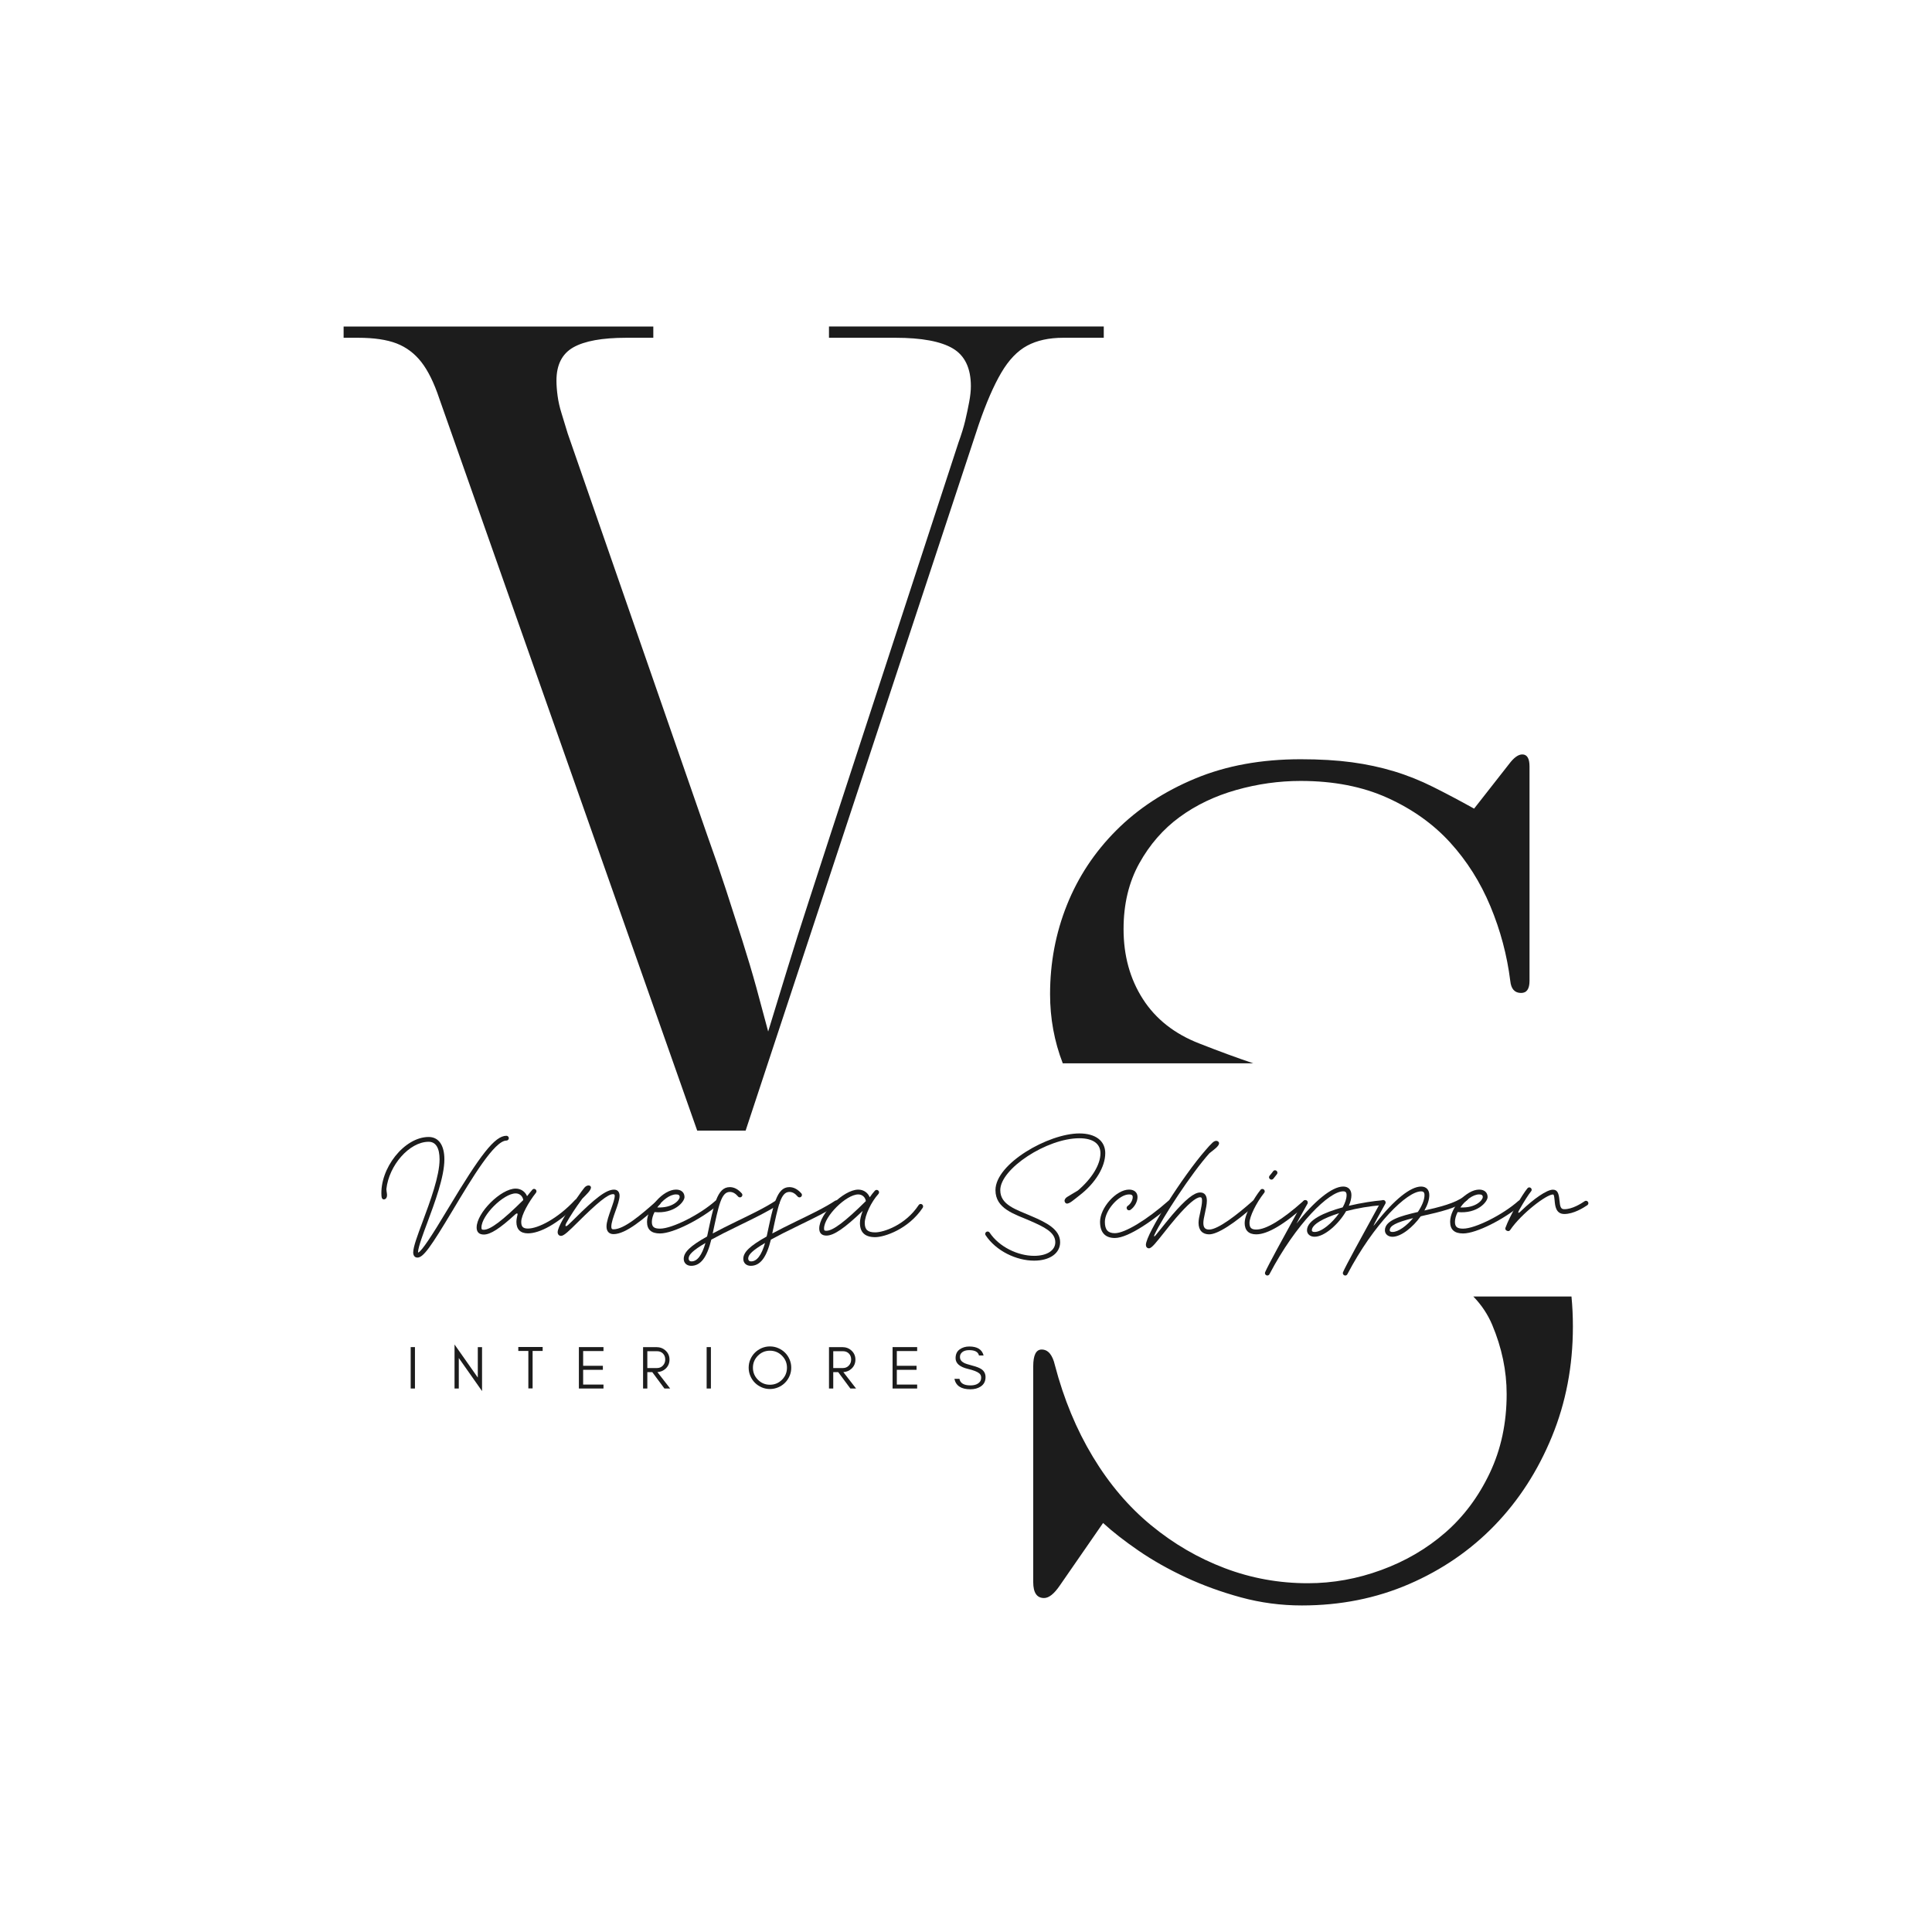 <svg xmlns="http://www.w3.org/2000/svg" id="Camada_1" data-name="Camada 1" viewBox="0 0 1080 1080"><defs><style>      .cls-1 {        fill: #fff;      }      .cls-2 {        fill: #1c1c1c;      }    </style></defs><rect class="cls-1" width="1080" height="1080"></rect><g><path class="cls-2" d="M245.58,222.82c-2.94-8.81-6.3-15.63-10.07-20.46-3.78-4.82-8.4-8.28-13.85-10.39-5.46-2.09-12.59-3.15-21.4-3.15h-8.18v-6.3h173.12v6.3h-15.11c-13.44,0-23.29,1.79-29.59,5.35-6.3,3.57-9.44,9.76-9.44,18.57,0,2.52.21,5.35.63,8.5.41,3.15,1.15,6.4,2.2,9.76,1.04,3.36,2.2,7.14,3.46,11.33l78.06,224.75c3.78,10.5,7.24,20.57,10.39,30.22,3.15,9.66,6.19,19.1,9.13,28.33,2.93,9.24,5.56,18.05,7.87,26.44,2.3,8.4,4.51,16.59,6.61,24.55,3.35-10.91,6.93-22.56,10.7-34.94,3.78-12.37,7.76-24.97,11.96-37.77,4.19-12.8,8.18-25.07,11.96-36.83l71.77-219.71c1.67-4.61,2.93-8.71,3.78-12.28.84-3.56,1.57-7.02,2.2-10.39.63-3.35.94-6.3.94-8.81,0-10.07-3.36-17.1-10.07-21.09-6.72-3.98-17.42-5.98-32.11-5.98h-37.14v-6.3h153.61v6.3h-22.66c-7.98,0-14.7,1.48-20.15,4.41-5.46,2.94-10.29,7.98-14.48,15.11-4.2,7.14-8.4,16.79-12.59,28.96l-130.32,394.72h-27.07L245.58,222.82Z"></path><g><path class="cls-2" d="M229.58,776.19v-23.15h2.38v23.15h-2.38Z"></path><path class="cls-2" d="M256.47,776.19h-2.38v-24.61l13,18.49v-17.02h2.38v24.58l-13-18.49v17.06Z"></path><path class="cls-2" d="M289.73,752.98h13.62v2.21h-5.62v20.94h-2.38v-20.94h-5.62v-2.21Z"></path><path class="cls-2" d="M323.6,776.19v-23.15h13.75v2.21h-11.37v8.24h11.03v2.25h-11.03v8.24h11.37v2.21h-13.75Z"></path><path class="cls-2" d="M372.09,765.08c-1.26,1.18-2.79,1.82-4.59,1.94l7.13,9.18h-3.2l-6.79-9.16h-2.78v9.16h-2.38v-23.15h7.42c2.06,0,3.79.65,5.19,1.96,1.44,1.34,2.16,3.02,2.16,5.02s-.72,3.71-2.16,5.05ZM367.24,764.75c1.34,0,2.44-.45,3.3-1.36.89-.93,1.33-2.08,1.33-3.42s-.42-2.46-1.26-3.33-1.96-1.31-3.37-1.31h-5.38v9.43h5.38Z"></path><path class="cls-2" d="M395.02,776.19v-23.15h2.38v23.15h-2.38Z"></path><path class="cls-2" d="M441.37,769.18c-.62,1.45-1.48,2.72-2.55,3.8-1.08,1.08-2.34,1.93-3.8,2.55-1.45.62-3,.94-4.63.94s-3.17-.31-4.61-.94c-1.44-.62-2.7-1.48-3.78-2.55-1.08-1.08-1.93-2.34-2.55-3.8-.62-1.45-.94-3-.94-4.63s.31-3.18.94-4.63c.62-1.45,1.48-2.71,2.55-3.78,1.08-1.07,2.34-1.91,3.78-2.54,1.44-.62,2.98-.94,4.61-.94s3.18.31,4.63.94c1.45.62,2.72,1.47,3.8,2.54,1.08,1.07,1.93,2.33,2.55,3.78.62,1.45.94,3,.94,4.63s-.31,3.18-.94,4.63ZM437.13,757.84c-1.86-1.86-4.11-2.79-6.74-2.79s-4.85.93-6.71,2.79c-1.86,1.86-2.79,4.1-2.79,6.71s.93,4.88,2.79,6.74c1.86,1.86,4.1,2.79,6.71,2.79s4.88-.93,6.74-2.79c1.86-1.86,2.79-4.11,2.79-6.74s-.93-4.85-2.79-6.71Z"></path><path class="cls-2" d="M476.02,765.08c-1.26,1.18-2.79,1.82-4.59,1.94l7.13,9.18h-3.2l-6.79-9.16h-2.78v9.16h-2.38v-23.15h7.42c2.06,0,3.79.65,5.19,1.96,1.44,1.34,2.16,3.02,2.16,5.02s-.72,3.71-2.16,5.05ZM471.17,764.75c1.34,0,2.44-.45,3.3-1.36.89-.93,1.33-2.08,1.33-3.42s-.42-2.46-1.26-3.33-1.96-1.31-3.37-1.31h-5.38v9.43h5.38Z"></path><path class="cls-2" d="M498.95,776.19v-23.15h13.75v2.21h-11.37v8.24h11.03v2.25h-11.03v8.24h11.37v2.21h-13.75Z"></path><path class="cls-2" d="M534.18,759.2c0-2.17.76-3.8,2.28-4.88s3.31-1.62,5.36-1.62c4.5,0,7.17,1.68,8.02,5.04h-2.58c-.46-2-2.28-3-5.44-3-2.24,0-3.8.66-4.69,1.99-.34.49-.5,1.11-.5,1.87,0,1.42.77,2.51,2.31,3.29.73.39,2.27.88,4.63,1.5,2.36.61,4.07,1.29,5.13,2.04,1.48,1.04,2.22,2.51,2.22,4.4,0,2.33-.92,4.09-2.76,5.28-1.54,1.01-3.45,1.51-5.72,1.51-5.13,0-8.1-1.95-8.92-5.85h2.82c.44,2.45,2.47,3.68,6.1,3.68,2.59,0,4.4-.72,5.43-2.16.4-.56.6-1.32.6-2.28s-.37-1.75-1.12-2.35c-1.07-.87-3.1-1.67-6.1-2.39-4.72-1.09-7.08-3.12-7.08-6.08Z"></path></g><g><path class="cls-2" d="M230.99,700.06c0-3.05,2.43-9.57,5.27-17.17,4.24-11.43,9.46-25.49,9.46-34.8,0-6.31-2.07-9.83-6.1-9.83-10.86,0-22.24,13.29-23.63,26.43.05,1.6.52,2.89.31,4.03-.26,1.34-1.03,1.76-1.76,1.76s-1.19-.57-1.29-1.91c-1.09-15.31,12.72-32.99,26.37-32.99,5.64,0,8.79,4.65,8.79,12.52,0,9.82-5.43,24.3-9.67,35.73-1.81,4.86-4.91,12.98-5.07,16.08,0,.21.15.31.31.21,2.02-1.29,6.72-8.12,16.7-24.82,17.84-29.73,25.91-40.39,32.42-40.39.72,0,1.34.62,1.34,1.34s-.62,1.34-1.34,1.34c-6.67,0-19.13,20.74-30.1,39.09-12.15,20.27-16.34,26.32-19.65,26.32-1.55,0-2.38-1.19-2.38-2.95Z"></path><path class="cls-2" d="M266.45,686.15c0-8.17,13.55-21.72,21.82-21.72,2.9,0,5.33,1.71,6.36,4.24.93-1.29,2.02-2.43,2.95-3.62.21-.26.57-.46.98-.46.72,0,1.34.62,1.34,1.34,0,.36-.15.67-.36.93-3.93,4.96-8.17,12.41-8.17,16.19,0,2.69,1.03,3.72,3.77,3.72,5.58,0,16.6-5.48,26.32-15.98.26-.26.57-.36.93-.36.72,0,1.34.62,1.34,1.34,0,.41-.21.78-.47,1.03-11.69,11.69-21.72,16.65-28.13,16.65-4.19,0-6.46-2.22-6.46-6.41,0-1.4.41-3.15.57-3.78.36-1.24-.47-1.09-1.14-.46-8.69,7.96-13.91,11.32-17.63,11.32-2.64,0-4.03-1.34-4.03-3.98ZM292.51,670.84c-.31-2.17-2.02-3.72-4.24-3.72-6.77,0-19.13,12.31-19.13,19.03,0,1.09.21,1.29,1.34,1.29,3.62,0,10.45-5.12,22.03-16.6Z"></path><path class="cls-2" d="M326.74,663.86c.62-.72,1.45-1.19,2.28-1.19.67,0,1.34.41,1.34,1.14,0,1.6-2.64,4.03-4.86,6.26-3.83,5.22-6.93,9.98-8.89,13.55-.93,1.71-.62,2.64,1.24.88.93-.88,1.96-1.91,3.21-3.1,11.74-11.74,17.84-16.39,22.18-16.39,1.96,0,3.1,1.29,3.1,3.41s-1.14,5.48-2.28,8.58c-1.19,3.31-2.33,6.57-2.33,8.64,0,1.24.31,1.55,1.24,1.55,5.9,0,15.26-8.02,24.05-15.82.21-.21.52-.36.88-.36.72,0,1.34.62,1.34,1.34,0,.41-.16.78-.47.98-8.79,7.91-18.88,16.55-25.8,16.55-2.48,0-3.93-1.55-3.93-4.24s1.34-6.26,2.48-9.57c1.09-3.1,2.12-5.9,2.12-7.65,0-.78-.47-.88-.98-.88-2.84,0-8.58,4.65-19.75,15.77-4.86,4.81-7.65,7.55-9.26,7.55-1.19,0-1.91-.88-1.91-2.07,0-2.79,4.55-10.65,11.32-19.91,1.5-2.17,2.64-3.77,3.67-5.02Z"></path><path class="cls-2" d="M361.69,683.04c0-7.91,9.05-18.05,16.24-18.05,2.9,0,4.71,1.6,4.71,4.19s-5.64,9.46-16.75,8.38c-.93,1.86-1.5,3.78-1.5,5.48,0,2.74,1.19,3.78,4.55,3.78,6.83,0,22.34-7.86,30.92-15.51.21-.21.52-.31.88-.31.72,0,1.34.62,1.34,1.34,0,.41-.15.78-.47,1.04-9.77,8.17-25.18,16.13-32.68,16.13-4.81,0-7.24-2.12-7.24-6.46ZM379.94,669.18c0-1.03-.57-1.5-2.02-1.5-3.46,0-7.71,3.26-10.5,7.29,8.74.41,12.51-4.19,12.51-5.79Z"></path><path class="cls-2" d="M382.21,703.73c0-3.67,3.46-7.14,13.03-12.51.05-.15.1-.36.15-.57,3.62-16.86,5.38-27.04,12.57-27.04,2.43,0,4.65,1.19,6.72,3.52.21.21.31.52.31.88,0,.72-.62,1.34-1.34,1.34-.41,0-.78-.16-1.03-.47-1.55-1.81-3-2.58-4.65-2.58-4.76,0-6.21,7.45-9.57,23.22,3.72-2.02,8.22-4.24,13.6-6.88,8.02-3.88,15.98-7.71,21.56-11.43.26-.1.52-.21.78-.21.72,0,1.34.62,1.34,1.34,0,.47-.26.88-.62,1.14-5.79,3.77-13.91,7.71-21.87,11.58-6.46,3.1-11.58,5.74-15.57,7.91-2.43,9.98-5.95,14.63-11.27,14.63-2.43,0-4.14-1.55-4.14-3.88ZM394.36,694.83c-6.88,4.08-9.41,6.46-9.41,8.69,0,.78.36,1.6,1.65,1.6,3.15,0,5.74-3.31,7.76-10.29Z"></path><path class="cls-2" d="M415.51,703.73c0-3.67,3.46-7.14,13.03-12.51.05-.15.1-.36.15-.57,3.62-16.86,5.38-27.04,12.57-27.04,2.43,0,4.65,1.19,6.72,3.52.21.21.31.52.31.88,0,.72-.62,1.34-1.34,1.34-.41,0-.78-.16-1.03-.47-1.55-1.81-3-2.58-4.65-2.58-4.76,0-6.21,7.45-9.57,23.22,3.72-2.02,8.22-4.24,13.6-6.88,8.02-3.88,15.98-7.71,21.56-11.43.26-.1.52-.21.78-.21.72,0,1.34.62,1.34,1.34,0,.47-.26.88-.62,1.14-5.79,3.77-13.91,7.71-21.87,11.58-6.46,3.1-11.58,5.74-15.57,7.91-2.43,9.98-5.95,14.63-11.27,14.63-2.43,0-4.14-1.55-4.14-3.88ZM427.66,694.83c-6.88,4.08-9.41,6.46-9.41,8.69,0,.78.36,1.6,1.65,1.6,3.15,0,5.74-3.31,7.76-10.29Z"></path><path class="cls-2" d="M480.71,683.61c0-1.86.57-4.24,1.55-6.72-10.03,9.57-16.08,13.81-20.27,13.81-2.64,0-4.03-1.4-4.03-3.98,0-8.22,13.55-21.72,21.82-21.72,2.95,0,5.38,1.71,6.41,4.29.93-1.34,1.91-2.64,2.9-3.72.26-.26.57-.41.98-.41.72,0,1.34.62,1.34,1.34,0,.36-.16.67-.36.93-3.98,4.29-7.65,12.1-7.65,16.19,0,3.78,1.65,5.28,5.84,5.28,4.65,0,16.86-3.98,24.3-15.26.26-.36.67-.62,1.14-.62.72,0,1.34.62,1.34,1.34,0,.26-.1.52-.21.78-8.02,12.05-21.51,16.44-26.58,16.44-5.69,0-8.53-2.64-8.53-7.96ZM484.02,671.41c-.31-2.17-2.02-3.72-4.24-3.72-6.77,0-19.13,12.31-19.13,19.03,0,1.09.21,1.29,1.34,1.29,3.62,0,10.45-5.12,22.03-16.6Z"></path><path class="cls-2" d="M617.84,644.67c0,7.55-5.38,16.65-14.48,23.63-2.84,2.17-5.74,4.96-7.29,4.45-.62-.21-1.14-1.14-.93-1.91.21-.72.72-1.29,1.45-1.76,1.45-.93,3.15-1.86,5.95-3.57,7.76-6.62,12.62-14.43,12.62-20.84,0-5.33-4.19-8.38-11.79-8.38-18.2,0-44.21,17.06-44.21,29.01,0,8.33,8.79,10.76,17.79,14.69,7.76,3.36,15.67,7.14,15.67,14.43,0,6.21-5.84,10.29-14.53,10.29-9.93,0-21.25-5.38-27.1-14.17-.16-.26-.26-.52-.26-.78,0-.72.62-1.34,1.34-1.34.47,0,.88.26,1.14.62,5.33,8.02,15.82,12.98,24.87,12.98,7.24,0,11.84-3.05,11.84-7.6,0-5.64-6.36-8.58-14.01-11.95-8.89-3.83-19.44-6.77-19.44-17.17,0-14.84,29.63-31.7,46.9-31.7,9.05,0,14.48,4.14,14.48,11.07Z"></path><path class="cls-2" d="M614.93,683.04c0-7.91,9.05-18.05,16.24-18.05,2.9,0,4.71,1.6,4.71,4.19s-1.71,5.64-4.03,7.19c-.21.1-.47.21-.72.21-.72,0-1.34-.62-1.34-1.34,0-.47.26-.88.62-1.14,1.55-1.03,2.79-3.16,2.79-4.91,0-1.03-.57-1.5-2.02-1.5-5.69,0-13.55,8.89-13.55,15.36,0,4.39,1.71,6.31,5.58,6.31,5.58,0,17.74-7.34,29.89-18.05.21-.21.52-.31.88-.31.72,0,1.34.62,1.34,1.34,0,.41-.16.78-.46,1.04-9,7.86-23.79,18.67-31.65,18.67-5.43,0-8.27-3.15-8.27-9Z"></path><path class="cls-2" d="M645.33,690.33c-.36.78-.21,1.29.67.21.31-.36,1.71-2.07,2.43-3,2.12-2.58,4.45-5.58,6.88-8.43,7.39-8.58,12.2-12.51,15.62-12.51,2.48,0,3.72,1.76,3.72,4.65,0,2.02-.57,4.6-1.09,6.93-.47,2.17-.88,4.09-.88,5.43,0,2.69,1.03,3.72,3.26,3.72,4.91,0,15.51-8.17,24.3-15.98.21-.21.52-.36.88-.36.72,0,1.34.62,1.34,1.34,0,.41-.15.78-.46.98-12.15,10.86-21.46,16.7-26.06,16.7-3.67,0-5.95-2.22-5.95-6.41,0-1.65.46-3.88.98-6,.47-2.33.98-4.6.98-6.36,0-1.6-.31-1.96-1.03-1.96-2.38,0-6.83,3.78-13.55,11.58-2.38,2.79-4.76,5.74-6.83,8.38-4.08,5.07-6.67,8.58-8.27,8.58-1.03,0-1.71-.83-1.71-1.91,0-6.15,21.05-38.94,33.25-52.85,1.5-1.81,2.84-3.21,4.03-4.34.67-.62,1.4-.98,2.07-.98.83,0,1.55.62,1.55,1.35,0,1.6-2.84,3.57-5.33,5.53-10.14,11.27-26.42,36.25-30.82,45.71Z"></path><path class="cls-2" d="M695.79,683.61c0-5.17,5.48-14.27,8.84-18.46.21-.31.62-.52,1.03-.52.72,0,1.34.62,1.34,1.34,0,.31-.1.62-.31.83-4.4,5.53-8.22,13.29-8.22,16.81,0,2.69,1.03,3.72,3.77,3.72,5.58,0,14.58-5.48,26.37-15.98.21-.21.52-.36.88-.36.72,0,1.34.62,1.34,1.34,0,.41-.16.78-.47.98-12.31,11.07-21.72,16.7-28.13,16.7-4.19,0-6.46-2.22-6.46-6.41ZM709.39,658.07c0-.31.16-.62.31-.83.52-.67,1.45-1.65,2.02-2.53.21-.31.62-.52,1.03-.52.72,0,1.34.62,1.34,1.34,0,.31-.1.62-.31.88-.62.78-1.45,1.81-1.96,2.48-.26.31-.67.52-1.09.52-.72,0-1.34-.62-1.34-1.34Z"></path><path class="cls-2" d="M707.11,711.69c0-.21.05-.36.1-.52,1.45-3.46,10.7-20.32,16.91-31.6,1.81-3.31,3.36-6.15,4.4-8.02.21-.41.67-.72,1.19-.72.72,0,1.34.62,1.34,1.35,0,.26-.05.46-.15.67-1.03,1.86-2.59,4.71-4.45,8.02-.52,1.03-1.14,2.07-1.71,3.15,9.88-12.46,19.81-20.74,26.11-20.74,2.9,0,4.6,1.81,4.6,4.81,0,1.81-.52,3.88-1.45,5.95,7.24-1.71,14.43-2.74,18.51-3.05h.1c.72,0,1.34.62,1.34,1.34s-.57,1.29-1.24,1.34c-7.03.52-14.07,1.76-20.22,3.36-4.19,7.29-12.1,14.32-17.63,14.32-2.43,0-4.24-1.45-4.24-3.62,0-5.69,9.62-9.98,19.96-12.82,1.34-2.43,2.17-4.81,2.17-6.83,0-1.55-.57-2.12-1.91-2.12-7.81,0-26.27,17.89-41.21,46.33-.21.41-.67.72-1.19.72-.72,0-1.34-.62-1.34-1.34ZM748.59,678.18c-8.95,2.79-15.26,6.36-15.26,9.57,0,.57.47.93,1.55.93,3.93,0,9.77-4.96,13.7-10.5Z"></path><path class="cls-2" d="M750.65,711.69c0-.21.05-.36.1-.52,1.45-3.46,10.7-20.32,16.91-31.6,1.81-3.31,3.36-6.15,4.4-8.02.21-.41.67-.72,1.19-.72.72,0,1.34.62,1.34,1.35,0,.26-.05.46-.16.67-1.03,1.86-2.59,4.65-4.45,8.02-2.9,5.43-2.43,4.81-1.03,3,10.29-13.19,19.55-20.58,25.44-20.58,2.9,0,4.6,1.81,4.6,4.81,0,2.59-1.03,5.58-2.74,8.58,8.43-1.91,17.17-4.03,22.24-7.91.21-.15.52-.26.83-.26.72,0,1.34.62,1.34,1.34,0,.47-.21.83-.57,1.09-5.74,4.4-15.67,6.67-24.46,8.64-.52.1-.98.21-1.45.36-4.4,6.15-10.96,11.43-15.77,11.43-2.43,0-4.24-1.45-4.24-3.62,0-5.58,8.79-8.02,18.41-10.24,2.22-3.26,3.72-6.72,3.72-9.41,0-1.55-.57-2.12-1.91-2.12-7.81,0-26.27,17.89-41.21,46.33-.21.41-.67.72-1.19.72-.72,0-1.34-.62-1.34-1.34ZM789.95,680.92c-9.93,2.54-13.08,4.34-13.08,6.83,0,.57.46.93,1.55.93,3.26,0,7.86-3.41,11.53-7.76Z"></path><path class="cls-2" d="M810.63,683.04c0-7.91,9.05-18.05,16.24-18.05,2.9,0,4.71,1.6,4.71,4.19s-5.64,9.46-16.75,8.38c-.93,1.86-1.5,3.78-1.5,5.48,0,2.74,1.19,3.78,4.55,3.78,6.83,0,22.34-7.86,30.92-15.51.21-.21.52-.31.88-.31.72,0,1.34.62,1.34,1.34,0,.41-.15.78-.46,1.04-9.77,8.17-25.18,16.13-32.68,16.13-4.81,0-7.24-2.12-7.24-6.46ZM828.88,669.18c0-1.03-.57-1.5-2.02-1.5-3.46,0-7.71,3.26-10.5,7.29,8.74.41,12.51-4.19,12.51-5.79Z"></path><path class="cls-2" d="M842.37,688.01c-.78-.36-1.09-.98-.78-1.76,2.43-6.67,9.21-18.25,12.26-21.98.26-.31.62-.52,1.03-.52.72,0,1.34.62,1.34,1.34,0,.31-.1.62-.31.83-1.45,1.81-3.88,5.58-6.52,10.24-1.19,2.07-.72,2.43.98.72,6.93-6.72,14.32-11.84,17.69-11.84,2.59,0,3.31,2.02,3.67,5.84.36,4.03.88,5.07,2.74,5.07,4.45,0,9.26-3.05,11.33-4.45.21-.16.46-.26.78-.26.72,0,1.34.62,1.34,1.34,0,.47-.26.88-.62,1.14-2.07,1.4-7.6,4.91-12.82,4.91-4.76,0-5.17-4.55-5.43-7.5-.26-2.9-.47-3.41-.98-3.41-3.62,0-17.58,10.65-23.79,19.75-.46.72-1.03.88-1.81.57l-.1-.05Z"></path></g><path class="cls-2" d="M700.64,594.42c-9.2-3.1-19.25-6.78-30.13-11.07-13.92-5.38-24.46-13.69-31.65-24.91s-10.78-24.24-10.78-39.06c0-13.92,2.91-26.15,8.75-36.7,5.84-10.54,13.36-19.18,22.56-25.92,9.2-6.74,19.75-11.78,31.65-15.15,11.9-3.37,23.9-5.06,36.03-5.06,18.4,0,34.56,3.14,48.48,9.43,13.92,6.29,25.59,14.59,35.02,24.91,9.42,10.33,16.94,22.22,22.56,35.7,5.62,13.47,9.32,27.38,11.12,41.74.45,4.5,2.46,6.74,6.05,6.74,3.13,0,4.71-2.24,4.71-6.74v-119.86c0-4.49-1.35-6.74-4.04-6.74-2.25,0-4.72,1.8-7.41,5.38l-19.53,24.92c-8.08-4.49-15.71-8.53-22.9-12.12-7.18-3.59-14.48-6.51-21.89-8.75-7.41-2.24-15.26-3.93-23.57-5.05-8.3-1.12-17.85-1.69-28.61-1.69-22,0-41.65,3.59-58.93,10.78-17.28,7.18-31.98,16.83-44.1,28.95-12.13,12.13-21.33,26.04-27.62,41.75-6.29,15.71-9.42,32.33-9.42,49.83,0,13.55,2.37,26.44,7.1,38.67h106.53Z"></path><path class="cls-2" d="M823.62,724.78c4.54,4.68,8.06,9.95,10.53,15.81,5.38,12.8,8.08,25.7,8.08,38.73,0,16.16-3.14,30.86-9.43,44.1-6.29,13.25-14.59,24.36-24.91,33.34-10.33,8.98-22.22,15.94-35.7,20.87-13.47,4.95-27.16,7.41-41.07,7.41-16.16,0-31.65-2.8-46.46-8.42-14.82-5.61-28.51-13.57-41.08-23.9-12.58-10.32-23.47-23.12-32.67-38.38-9.2-15.26-16.27-32.32-21.21-51.19-1.35-5.83-3.83-8.75-7.41-8.75-3.14,0-4.71,3.14-4.71,9.42v120.55c0,5.96,2.01,8.94,6.05,8.94,2.69,0,5.61-2.31,8.76-6.92l24.24-35.03c5.38,4.95,12.01,10.1,19.86,15.5,7.86,5.39,16.61,10.34,26.26,14.85,9.65,4.5,19.98,8.25,30.98,11.25,11,2.99,22.34,4.5,34.01,4.5,21.55,0,41.53-3.98,59.94-11.94,18.4-7.96,34.33-18.89,47.81-32.81,13.47-13.92,24.14-30.42,31.99-49.5,7.86-19.08,11.78-39.62,11.78-61.62,0-5.78-.26-11.39-.79-16.83h-54.87Z"></path></g></svg>